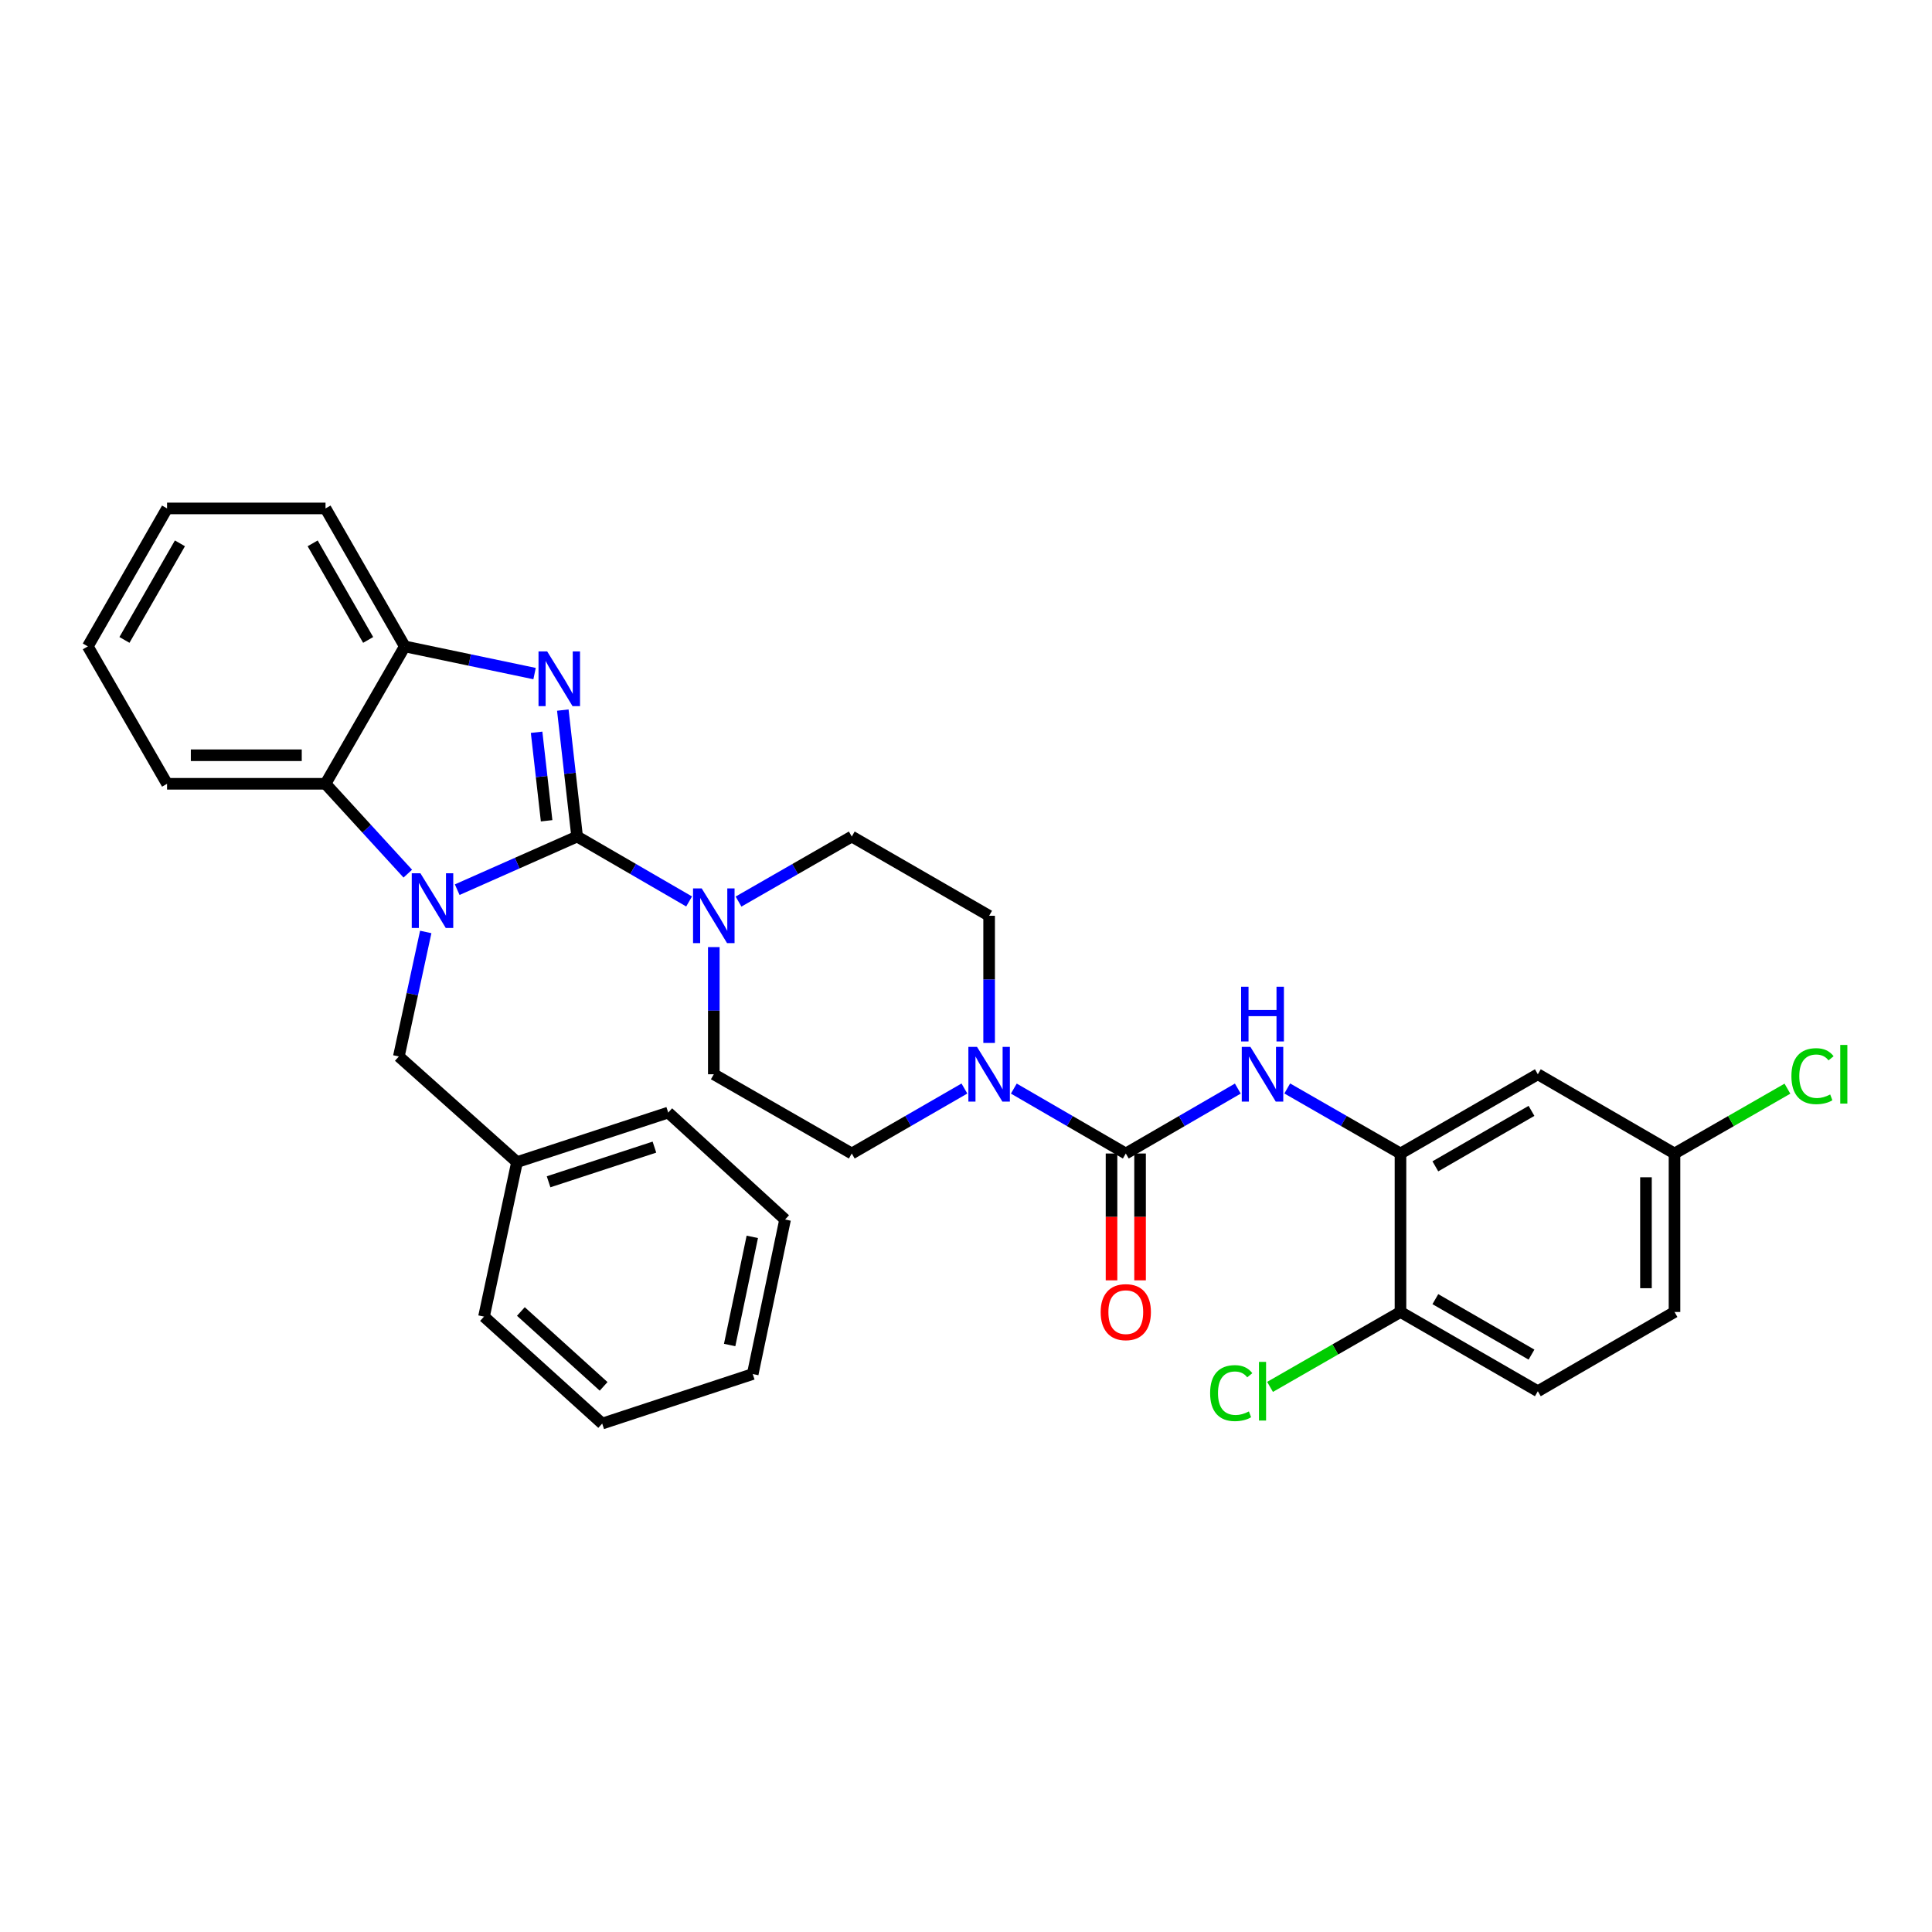 <?xml version='1.0' encoding='iso-8859-1'?>
<svg version='1.1' baseProfile='full'
              xmlns='http://www.w3.org/2000/svg'
                      xmlns:rdkit='http://www.rdkit.org/xml'
                      xmlns:xlink='http://www.w3.org/1999/xlink'
                  xml:space='preserve'
width='1000px' height='1000px' viewBox='0 0 1000 1000'>
<!-- END OF HEADER -->
<rect style='opacity:1.0;fill:#FFFFFF;stroke:none' width='1000' height='1000' x='0' y='0'> </rect>
<path class='bond-0' d='M 298.716,432.99 L 267.683,446.742' style='fill:none;fill-rule:evenodd;stroke:#000000;stroke-width:6px;stroke-linecap:butt;stroke-linejoin:miter;stroke-opacity:1' />
<path class='bond-0' d='M 267.683,446.742 L 236.651,460.494' style='fill:none;fill-rule:evenodd;stroke:#0000FF;stroke-width:6px;stroke-linecap:butt;stroke-linejoin:miter;stroke-opacity:1' />
<path class='bond-1' d='M 298.716,432.99 L 295.013,400.266' style='fill:none;fill-rule:evenodd;stroke:#000000;stroke-width:6px;stroke-linecap:butt;stroke-linejoin:miter;stroke-opacity:1' />
<path class='bond-1' d='M 295.013,400.266 L 291.31,367.541' style='fill:none;fill-rule:evenodd;stroke:#0000FF;stroke-width:6px;stroke-linecap:butt;stroke-linejoin:miter;stroke-opacity:1' />
<path class='bond-1' d='M 282.927,424.833 L 280.335,401.926' style='fill:none;fill-rule:evenodd;stroke:#000000;stroke-width:6px;stroke-linecap:butt;stroke-linejoin:miter;stroke-opacity:1' />
<path class='bond-1' d='M 280.335,401.926 L 277.743,379.019' style='fill:none;fill-rule:evenodd;stroke:#0000FF;stroke-width:6px;stroke-linecap:butt;stroke-linejoin:miter;stroke-opacity:1' />
<path class='bond-3' d='M 298.716,432.99 L 327.698,449.792' style='fill:none;fill-rule:evenodd;stroke:#000000;stroke-width:6px;stroke-linecap:butt;stroke-linejoin:miter;stroke-opacity:1' />
<path class='bond-3' d='M 327.698,449.792 L 356.68,466.594' style='fill:none;fill-rule:evenodd;stroke:#0000FF;stroke-width:6px;stroke-linecap:butt;stroke-linejoin:miter;stroke-opacity:1' />
<path class='bond-4' d='M 211.074,452.193 L 189.78,428.94' style='fill:none;fill-rule:evenodd;stroke:#0000FF;stroke-width:6px;stroke-linecap:butt;stroke-linejoin:miter;stroke-opacity:1' />
<path class='bond-4' d='M 189.78,428.94 L 168.487,405.687' style='fill:none;fill-rule:evenodd;stroke:#000000;stroke-width:6px;stroke-linecap:butt;stroke-linejoin:miter;stroke-opacity:1' />
<path class='bond-9' d='M 220.36,482.383 L 213.401,514.603' style='fill:none;fill-rule:evenodd;stroke:#0000FF;stroke-width:6px;stroke-linecap:butt;stroke-linejoin:miter;stroke-opacity:1' />
<path class='bond-9' d='M 213.401,514.603 L 206.442,546.822' style='fill:none;fill-rule:evenodd;stroke:#000000;stroke-width:6px;stroke-linecap:butt;stroke-linejoin:miter;stroke-opacity:1' />
<path class='bond-6' d='M 276.693,348.649 L 243.106,341.613' style='fill:none;fill-rule:evenodd;stroke:#0000FF;stroke-width:6px;stroke-linecap:butt;stroke-linejoin:miter;stroke-opacity:1' />
<path class='bond-6' d='M 243.106,341.613 L 209.519,334.577' style='fill:none;fill-rule:evenodd;stroke:#000000;stroke-width:6px;stroke-linecap:butt;stroke-linejoin:miter;stroke-opacity:1' />
<path class='bond-2' d='M 582.71,597.054 L 553.732,580.252' style='fill:none;fill-rule:evenodd;stroke:#000000;stroke-width:6px;stroke-linecap:butt;stroke-linejoin:miter;stroke-opacity:1' />
<path class='bond-2' d='M 553.732,580.252 L 524.754,563.451' style='fill:none;fill-rule:evenodd;stroke:#0000FF;stroke-width:6px;stroke-linecap:butt;stroke-linejoin:miter;stroke-opacity:1' />
<path class='bond-7' d='M 582.71,597.054 L 611.7,580.251' style='fill:none;fill-rule:evenodd;stroke:#000000;stroke-width:6px;stroke-linecap:butt;stroke-linejoin:miter;stroke-opacity:1' />
<path class='bond-7' d='M 611.7,580.251 L 640.69,563.448' style='fill:none;fill-rule:evenodd;stroke:#0000FF;stroke-width:6px;stroke-linecap:butt;stroke-linejoin:miter;stroke-opacity:1' />
<path class='bond-12' d='M 575.324,597.054 L 575.324,629.881' style='fill:none;fill-rule:evenodd;stroke:#000000;stroke-width:6px;stroke-linecap:butt;stroke-linejoin:miter;stroke-opacity:1' />
<path class='bond-12' d='M 575.324,629.881 L 575.324,662.708' style='fill:none;fill-rule:evenodd;stroke:#FF0000;stroke-width:6px;stroke-linecap:butt;stroke-linejoin:miter;stroke-opacity:1' />
<path class='bond-12' d='M 590.096,597.054 L 590.096,629.881' style='fill:none;fill-rule:evenodd;stroke:#000000;stroke-width:6px;stroke-linecap:butt;stroke-linejoin:miter;stroke-opacity:1' />
<path class='bond-12' d='M 590.096,629.881 L 590.096,662.708' style='fill:none;fill-rule:evenodd;stroke:#FF0000;stroke-width:6px;stroke-linecap:butt;stroke-linejoin:miter;stroke-opacity:1' />
<path class='bond-13' d='M 369.464,490.217 L 369.464,523.127' style='fill:none;fill-rule:evenodd;stroke:#0000FF;stroke-width:6px;stroke-linecap:butt;stroke-linejoin:miter;stroke-opacity:1' />
<path class='bond-13' d='M 369.464,523.127 L 369.464,556.038' style='fill:none;fill-rule:evenodd;stroke:#000000;stroke-width:6px;stroke-linecap:butt;stroke-linejoin:miter;stroke-opacity:1' />
<path class='bond-14' d='M 382.263,466.655 L 411.57,449.822' style='fill:none;fill-rule:evenodd;stroke:#0000FF;stroke-width:6px;stroke-linecap:butt;stroke-linejoin:miter;stroke-opacity:1' />
<path class='bond-14' d='M 411.57,449.822 L 440.877,432.99' style='fill:none;fill-rule:evenodd;stroke:#000000;stroke-width:6px;stroke-linecap:butt;stroke-linejoin:miter;stroke-opacity:1' />
<path class='bond-23' d='M 168.487,405.687 L 86.471,405.687' style='fill:none;fill-rule:evenodd;stroke:#000000;stroke-width:6px;stroke-linecap:butt;stroke-linejoin:miter;stroke-opacity:1' />
<path class='bond-23' d='M 156.184,390.915 L 98.773,390.915' style='fill:none;fill-rule:evenodd;stroke:#000000;stroke-width:6px;stroke-linecap:butt;stroke-linejoin:miter;stroke-opacity:1' />
<path class='bond-32' d='M 168.487,405.687 L 209.519,334.577' style='fill:none;fill-rule:evenodd;stroke:#000000;stroke-width:6px;stroke-linecap:butt;stroke-linejoin:miter;stroke-opacity:1' />
<path class='bond-5' d='M 511.97,539.827 L 511.97,506.917' style='fill:none;fill-rule:evenodd;stroke:#0000FF;stroke-width:6px;stroke-linecap:butt;stroke-linejoin:miter;stroke-opacity:1' />
<path class='bond-5' d='M 511.97,506.917 L 511.97,474.006' style='fill:none;fill-rule:evenodd;stroke:#000000;stroke-width:6px;stroke-linecap:butt;stroke-linejoin:miter;stroke-opacity:1' />
<path class='bond-33' d='M 499.178,563.418 L 470.028,580.236' style='fill:none;fill-rule:evenodd;stroke:#0000FF;stroke-width:6px;stroke-linecap:butt;stroke-linejoin:miter;stroke-opacity:1' />
<path class='bond-33' d='M 470.028,580.236 L 440.877,597.054' style='fill:none;fill-rule:evenodd;stroke:#000000;stroke-width:6px;stroke-linecap:butt;stroke-linejoin:miter;stroke-opacity:1' />
<path class='bond-24' d='M 209.519,334.577 L 168.487,263.164' style='fill:none;fill-rule:evenodd;stroke:#000000;stroke-width:6px;stroke-linecap:butt;stroke-linejoin:miter;stroke-opacity:1' />
<path class='bond-24' d='M 190.556,331.225 L 161.833,281.235' style='fill:none;fill-rule:evenodd;stroke:#000000;stroke-width:6px;stroke-linecap:butt;stroke-linejoin:miter;stroke-opacity:1' />
<path class='bond-8' d='M 666.274,563.389 L 695.581,580.222' style='fill:none;fill-rule:evenodd;stroke:#0000FF;stroke-width:6px;stroke-linecap:butt;stroke-linejoin:miter;stroke-opacity:1' />
<path class='bond-8' d='M 695.581,580.222 L 724.888,597.054' style='fill:none;fill-rule:evenodd;stroke:#000000;stroke-width:6px;stroke-linecap:butt;stroke-linejoin:miter;stroke-opacity:1' />
<path class='bond-10' d='M 724.888,597.054 L 795.981,556.038' style='fill:none;fill-rule:evenodd;stroke:#000000;stroke-width:6px;stroke-linecap:butt;stroke-linejoin:miter;stroke-opacity:1' />
<path class='bond-10' d='M 742.934,603.697 L 792.699,574.986' style='fill:none;fill-rule:evenodd;stroke:#000000;stroke-width:6px;stroke-linecap:butt;stroke-linejoin:miter;stroke-opacity:1' />
<path class='bond-11' d='M 724.888,597.054 L 724.888,679.078' style='fill:none;fill-rule:evenodd;stroke:#000000;stroke-width:6px;stroke-linecap:butt;stroke-linejoin:miter;stroke-opacity:1' />
<path class='bond-20' d='M 206.442,546.822 L 267.605,601.502' style='fill:none;fill-rule:evenodd;stroke:#000000;stroke-width:6px;stroke-linecap:butt;stroke-linejoin:miter;stroke-opacity:1' />
<path class='bond-18' d='M 795.981,556.038 L 866.721,597.054' style='fill:none;fill-rule:evenodd;stroke:#000000;stroke-width:6px;stroke-linecap:butt;stroke-linejoin:miter;stroke-opacity:1' />
<path class='bond-17' d='M 724.888,679.078 L 795.981,720.095' style='fill:none;fill-rule:evenodd;stroke:#000000;stroke-width:6px;stroke-linecap:butt;stroke-linejoin:miter;stroke-opacity:1' />
<path class='bond-17' d='M 742.934,672.436 L 792.699,701.147' style='fill:none;fill-rule:evenodd;stroke:#000000;stroke-width:6px;stroke-linecap:butt;stroke-linejoin:miter;stroke-opacity:1' />
<path class='bond-19' d='M 724.888,679.078 L 691.131,698.467' style='fill:none;fill-rule:evenodd;stroke:#000000;stroke-width:6px;stroke-linecap:butt;stroke-linejoin:miter;stroke-opacity:1' />
<path class='bond-19' d='M 691.131,698.467 L 657.374,717.855' style='fill:none;fill-rule:evenodd;stroke:#00CC00;stroke-width:6px;stroke-linecap:butt;stroke-linejoin:miter;stroke-opacity:1' />
<path class='bond-16' d='M 369.464,556.038 L 440.877,597.054' style='fill:none;fill-rule:evenodd;stroke:#000000;stroke-width:6px;stroke-linecap:butt;stroke-linejoin:miter;stroke-opacity:1' />
<path class='bond-15' d='M 440.877,432.99 L 511.97,474.006' style='fill:none;fill-rule:evenodd;stroke:#000000;stroke-width:6px;stroke-linecap:butt;stroke-linejoin:miter;stroke-opacity:1' />
<path class='bond-21' d='M 795.981,720.095 L 866.721,679.078' style='fill:none;fill-rule:evenodd;stroke:#000000;stroke-width:6px;stroke-linecap:butt;stroke-linejoin:miter;stroke-opacity:1' />
<path class='bond-22' d='M 866.721,597.054 L 895.946,580.273' style='fill:none;fill-rule:evenodd;stroke:#000000;stroke-width:6px;stroke-linecap:butt;stroke-linejoin:miter;stroke-opacity:1' />
<path class='bond-22' d='M 895.946,580.273 L 925.171,563.491' style='fill:none;fill-rule:evenodd;stroke:#00CC00;stroke-width:6px;stroke-linecap:butt;stroke-linejoin:miter;stroke-opacity:1' />
<path class='bond-36' d='M 866.721,597.054 L 866.721,679.078' style='fill:none;fill-rule:evenodd;stroke:#000000;stroke-width:6px;stroke-linecap:butt;stroke-linejoin:miter;stroke-opacity:1' />
<path class='bond-36' d='M 851.949,609.358 L 851.949,666.775' style='fill:none;fill-rule:evenodd;stroke:#000000;stroke-width:6px;stroke-linecap:butt;stroke-linejoin:miter;stroke-opacity:1' />
<path class='bond-25' d='M 267.605,601.502 L 345.87,575.865' style='fill:none;fill-rule:evenodd;stroke:#000000;stroke-width:6px;stroke-linecap:butt;stroke-linejoin:miter;stroke-opacity:1' />
<path class='bond-25' d='M 283.943,611.694 L 338.729,593.748' style='fill:none;fill-rule:evenodd;stroke:#000000;stroke-width:6px;stroke-linecap:butt;stroke-linejoin:miter;stroke-opacity:1' />
<path class='bond-26' d='M 267.605,601.502 L 250.519,681.475' style='fill:none;fill-rule:evenodd;stroke:#000000;stroke-width:6px;stroke-linecap:butt;stroke-linejoin:miter;stroke-opacity:1' />
<path class='bond-27' d='M 86.471,405.687 L 45.455,334.577' style='fill:none;fill-rule:evenodd;stroke:#000000;stroke-width:6px;stroke-linecap:butt;stroke-linejoin:miter;stroke-opacity:1' />
<path class='bond-28' d='M 168.487,263.164 L 86.471,263.164' style='fill:none;fill-rule:evenodd;stroke:#000000;stroke-width:6px;stroke-linecap:butt;stroke-linejoin:miter;stroke-opacity:1' />
<path class='bond-30' d='M 345.87,575.865 L 406.361,631.226' style='fill:none;fill-rule:evenodd;stroke:#000000;stroke-width:6px;stroke-linecap:butt;stroke-linejoin:miter;stroke-opacity:1' />
<path class='bond-29' d='M 250.519,681.475 L 311.698,736.836' style='fill:none;fill-rule:evenodd;stroke:#000000;stroke-width:6px;stroke-linecap:butt;stroke-linejoin:miter;stroke-opacity:1' />
<path class='bond-29' d='M 269.607,678.826 L 312.433,717.579' style='fill:none;fill-rule:evenodd;stroke:#000000;stroke-width:6px;stroke-linecap:butt;stroke-linejoin:miter;stroke-opacity:1' />
<path class='bond-34' d='M 45.455,334.577 L 86.471,263.164' style='fill:none;fill-rule:evenodd;stroke:#000000;stroke-width:6px;stroke-linecap:butt;stroke-linejoin:miter;stroke-opacity:1' />
<path class='bond-34' d='M 64.416,331.222 L 93.128,281.233' style='fill:none;fill-rule:evenodd;stroke:#000000;stroke-width:6px;stroke-linecap:butt;stroke-linejoin:miter;stroke-opacity:1' />
<path class='bond-31' d='M 311.698,736.836 L 389.611,711.199' style='fill:none;fill-rule:evenodd;stroke:#000000;stroke-width:6px;stroke-linecap:butt;stroke-linejoin:miter;stroke-opacity:1' />
<path class='bond-35' d='M 406.361,631.226 L 389.611,711.199' style='fill:none;fill-rule:evenodd;stroke:#000000;stroke-width:6px;stroke-linecap:butt;stroke-linejoin:miter;stroke-opacity:1' />
<path class='bond-35' d='M 389.39,640.194 L 377.665,696.175' style='fill:none;fill-rule:evenodd;stroke:#000000;stroke-width:6px;stroke-linecap:butt;stroke-linejoin:miter;stroke-opacity:1' />
<path  class='atom-1' d='M 217.604 452
L 226.884 467
Q 227.804 468.48, 229.284 471.16
Q 230.764 473.84, 230.844 474
L 230.844 452
L 234.604 452
L 234.604 480.32
L 230.724 480.32
L 220.764 463.92
Q 219.604 462, 218.364 459.8
Q 217.164 457.6, 216.804 456.92
L 216.804 480.32
L 213.124 480.32
L 213.124 452
L 217.604 452
' fill='#0000FF'/>
<path  class='atom-2' d='M 283.215 337.167
L 292.495 352.167
Q 293.415 353.647, 294.895 356.327
Q 296.375 359.007, 296.455 359.167
L 296.455 337.167
L 300.215 337.167
L 300.215 365.487
L 296.335 365.487
L 286.375 349.087
Q 285.215 347.167, 283.975 344.967
Q 282.775 342.767, 282.415 342.087
L 282.415 365.487
L 278.735 365.487
L 278.735 337.167
L 283.215 337.167
' fill='#0000FF'/>
<path  class='atom-4' d='M 363.204 459.846
L 372.484 474.846
Q 373.404 476.326, 374.884 479.006
Q 376.364 481.686, 376.444 481.846
L 376.444 459.846
L 380.204 459.846
L 380.204 488.166
L 376.324 488.166
L 366.364 471.766
Q 365.204 469.846, 363.964 467.646
Q 362.764 465.446, 362.404 464.766
L 362.404 488.166
L 358.724 488.166
L 358.724 459.846
L 363.204 459.846
' fill='#0000FF'/>
<path  class='atom-6' d='M 505.71 541.878
L 514.99 556.878
Q 515.91 558.358, 517.39 561.038
Q 518.87 563.718, 518.95 563.878
L 518.95 541.878
L 522.71 541.878
L 522.71 570.198
L 518.83 570.198
L 508.87 553.798
Q 507.71 551.878, 506.47 549.678
Q 505.27 547.478, 504.91 546.798
L 504.91 570.198
L 501.23 570.198
L 501.23 541.878
L 505.71 541.878
' fill='#0000FF'/>
<path  class='atom-8' d='M 647.215 541.878
L 656.495 556.878
Q 657.415 558.358, 658.895 561.038
Q 660.375 563.718, 660.455 563.878
L 660.455 541.878
L 664.215 541.878
L 664.215 570.198
L 660.335 570.198
L 650.375 553.798
Q 649.215 551.878, 647.975 549.678
Q 646.775 547.478, 646.415 546.798
L 646.415 570.198
L 642.735 570.198
L 642.735 541.878
L 647.215 541.878
' fill='#0000FF'/>
<path  class='atom-8' d='M 642.395 510.726
L 646.235 510.726
L 646.235 522.766
L 660.715 522.766
L 660.715 510.726
L 664.555 510.726
L 664.555 539.046
L 660.715 539.046
L 660.715 525.966
L 646.235 525.966
L 646.235 539.046
L 642.395 539.046
L 642.395 510.726
' fill='#0000FF'/>
<path  class='atom-13' d='M 569.71 679.158
Q 569.71 672.358, 573.07 668.558
Q 576.43 664.758, 582.71 664.758
Q 588.99 664.758, 592.35 668.558
Q 595.71 672.358, 595.71 679.158
Q 595.71 686.038, 592.31 689.958
Q 588.91 693.838, 582.71 693.838
Q 576.47 693.838, 573.07 689.958
Q 569.71 686.078, 569.71 679.158
M 582.71 690.638
Q 587.03 690.638, 589.35 687.758
Q 591.71 684.838, 591.71 679.158
Q 591.71 673.598, 589.35 670.798
Q 587.03 667.958, 582.71 667.958
Q 578.39 667.958, 576.03 670.758
Q 573.71 673.558, 573.71 679.158
Q 573.71 684.878, 576.03 687.758
Q 578.39 690.638, 582.71 690.638
' fill='#FF0000'/>
<path  class='atom-20' d='M 626.355 721.075
Q 626.355 714.035, 629.635 710.355
Q 632.955 706.635, 639.235 706.635
Q 645.075 706.635, 648.195 710.755
L 645.555 712.915
Q 643.275 709.915, 639.235 709.915
Q 634.955 709.915, 632.675 712.795
Q 630.435 715.635, 630.435 721.075
Q 630.435 726.675, 632.755 729.555
Q 635.115 732.435, 639.675 732.435
Q 642.795 732.435, 646.435 730.555
L 647.555 733.555
Q 646.075 734.515, 643.835 735.075
Q 641.595 735.635, 639.115 735.635
Q 632.955 735.635, 629.635 731.875
Q 626.355 728.115, 626.355 721.075
' fill='#00CC00'/>
<path  class='atom-20' d='M 651.635 704.915
L 655.315 704.915
L 655.315 735.275
L 651.635 735.275
L 651.635 704.915
' fill='#00CC00'/>
<path  class='atom-23' d='M 927.231 557.018
Q 927.231 549.978, 930.511 546.298
Q 933.831 542.578, 940.111 542.578
Q 945.951 542.578, 949.071 546.698
L 946.431 548.858
Q 944.151 545.858, 940.111 545.858
Q 935.831 545.858, 933.551 548.738
Q 931.311 551.578, 931.311 557.018
Q 931.311 562.618, 933.631 565.498
Q 935.991 568.378, 940.551 568.378
Q 943.671 568.378, 947.311 566.498
L 948.431 569.498
Q 946.951 570.458, 944.711 571.018
Q 942.471 571.578, 939.991 571.578
Q 933.831 571.578, 930.511 567.818
Q 927.231 564.058, 927.231 557.018
' fill='#00CC00'/>
<path  class='atom-23' d='M 952.511 540.858
L 956.191 540.858
L 956.191 571.218
L 952.511 571.218
L 952.511 540.858
' fill='#00CC00'/>
</svg>
